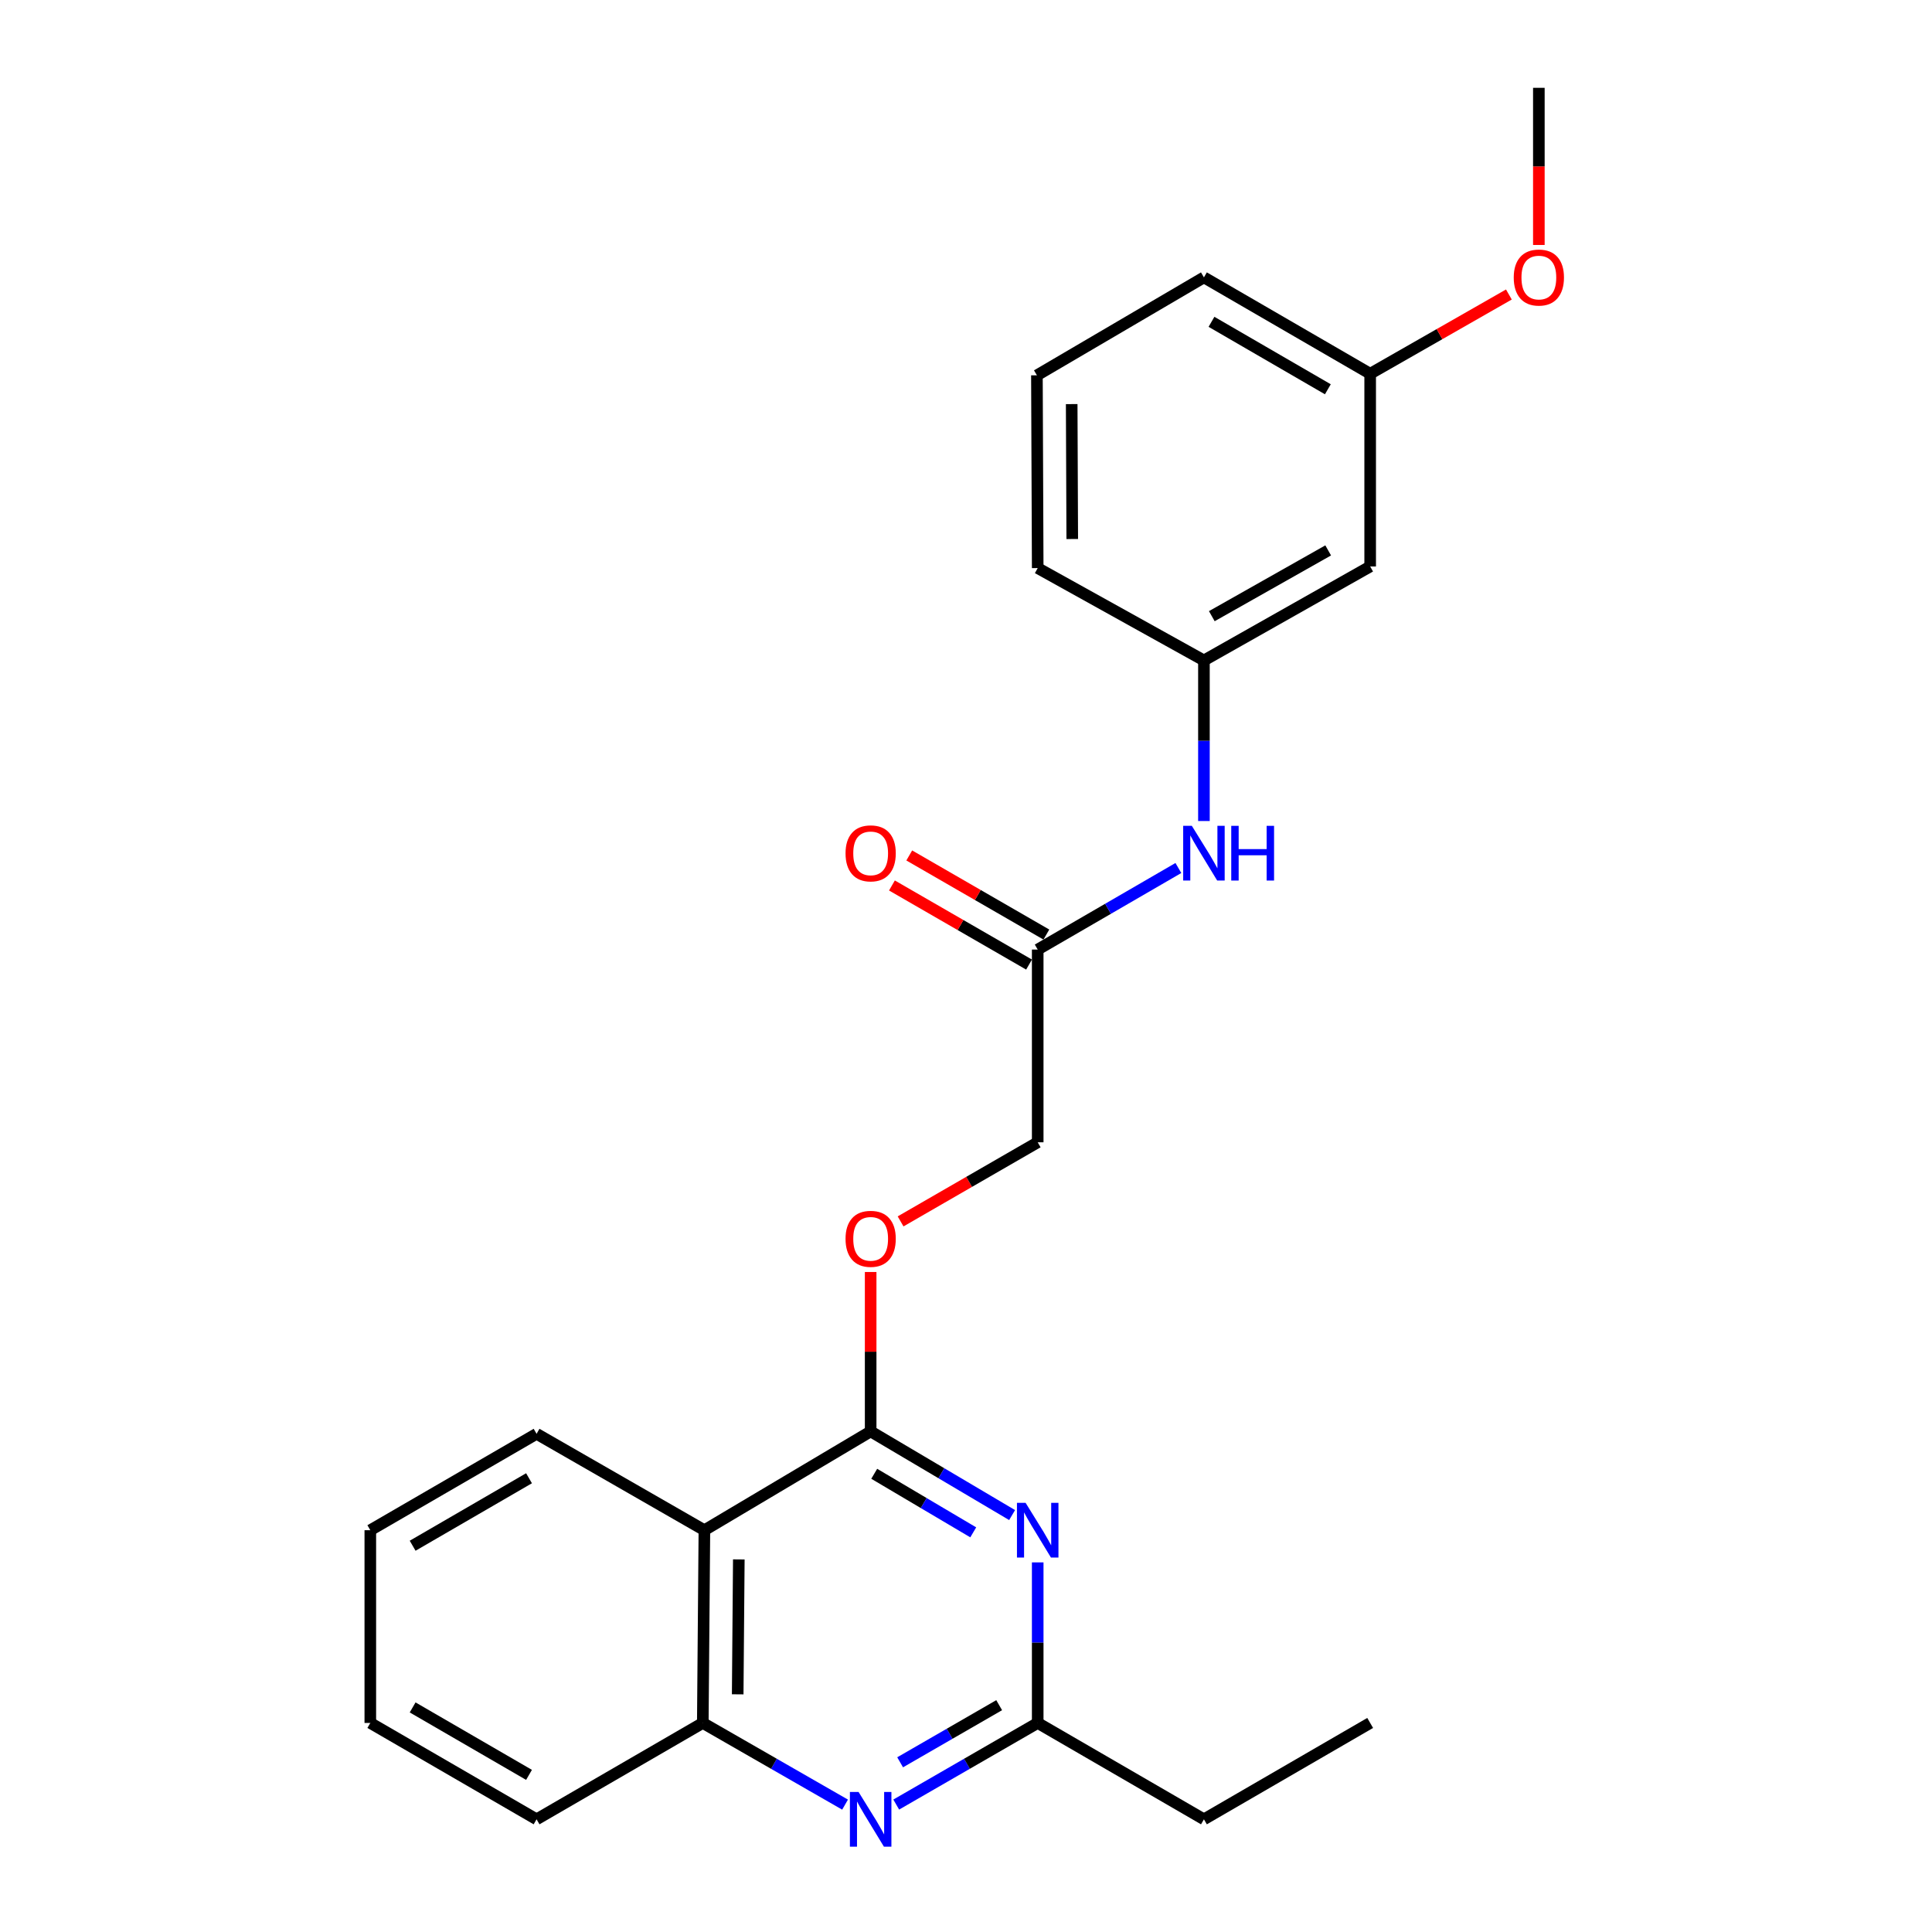 <?xml version='1.0' encoding='iso-8859-1'?>
<svg version='1.1' baseProfile='full'
              xmlns='http://www.w3.org/2000/svg'
                      xmlns:rdkit='http://www.rdkit.org/xml'
                      xmlns:xlink='http://www.w3.org/1999/xlink'
                  xml:space='preserve'
width='1000px' height='1000px' viewBox='0 0 1000 1000'>
<!-- END OF HEADER -->
<rect style='opacity:1.0;fill:#FFFFFF;stroke:none' width='1000' height='1000' x='0' y='0'> </rect>
<path class='bond-0' d='M 450.65,740.891 L 487.257,762.544' style='fill:none;fill-rule:evenodd;stroke:#000000;stroke-width:6px;stroke-linecap:butt;stroke-linejoin:miter;stroke-opacity:1' />
<path class='bond-0' d='M 487.257,762.544 L 523.864,784.198' style='fill:none;fill-rule:evenodd;stroke:#0000FF;stroke-width:6px;stroke-linecap:butt;stroke-linejoin:miter;stroke-opacity:1' />
<path class='bond-0' d='M 452.499,762.827 L 478.124,777.984' style='fill:none;fill-rule:evenodd;stroke:#000000;stroke-width:6px;stroke-linecap:butt;stroke-linejoin:miter;stroke-opacity:1' />
<path class='bond-0' d='M 478.124,777.984 L 503.749,793.141' style='fill:none;fill-rule:evenodd;stroke:#0000FF;stroke-width:6px;stroke-linecap:butt;stroke-linejoin:miter;stroke-opacity:1' />
<path class='bond-1' d='M 450.65,740.891 L 364.594,792.036' style='fill:none;fill-rule:evenodd;stroke:#000000;stroke-width:6px;stroke-linecap:butt;stroke-linejoin:miter;stroke-opacity:1' />
<path class='bond-6' d='M 450.65,740.891 L 450.65,699.638' style='fill:none;fill-rule:evenodd;stroke:#000000;stroke-width:6px;stroke-linecap:butt;stroke-linejoin:miter;stroke-opacity:1' />
<path class='bond-6' d='M 450.65,699.638 L 450.65,658.385' style='fill:none;fill-rule:evenodd;stroke:#FF0000;stroke-width:6px;stroke-linecap:butt;stroke-linejoin:miter;stroke-opacity:1' />
<path class='bond-3' d='M 537.115,808.69 L 537.115,850.243' style='fill:none;fill-rule:evenodd;stroke:#0000FF;stroke-width:6px;stroke-linecap:butt;stroke-linejoin:miter;stroke-opacity:1' />
<path class='bond-3' d='M 537.115,850.243 L 537.115,891.796' style='fill:none;fill-rule:evenodd;stroke:#000000;stroke-width:6px;stroke-linecap:butt;stroke-linejoin:miter;stroke-opacity:1' />
<path class='bond-4' d='M 364.594,792.036 L 363.767,891.796' style='fill:none;fill-rule:evenodd;stroke:#000000;stroke-width:6px;stroke-linecap:butt;stroke-linejoin:miter;stroke-opacity:1' />
<path class='bond-4' d='M 382.408,807.149 L 381.829,876.98' style='fill:none;fill-rule:evenodd;stroke:#000000;stroke-width:6px;stroke-linecap:butt;stroke-linejoin:miter;stroke-opacity:1' />
<path class='bond-13' d='M 364.594,792.036 L 277.731,742.136' style='fill:none;fill-rule:evenodd;stroke:#000000;stroke-width:6px;stroke-linecap:butt;stroke-linejoin:miter;stroke-opacity:1' />
<path class='bond-2' d='M 437.406,934.072 L 400.586,912.934' style='fill:none;fill-rule:evenodd;stroke:#0000FF;stroke-width:6px;stroke-linecap:butt;stroke-linejoin:miter;stroke-opacity:1' />
<path class='bond-2' d='M 400.586,912.934 L 363.767,891.796' style='fill:none;fill-rule:evenodd;stroke:#000000;stroke-width:6px;stroke-linecap:butt;stroke-linejoin:miter;stroke-opacity:1' />
<path class='bond-24' d='M 463.886,934.04 L 500.501,912.918' style='fill:none;fill-rule:evenodd;stroke:#0000FF;stroke-width:6px;stroke-linecap:butt;stroke-linejoin:miter;stroke-opacity:1' />
<path class='bond-24' d='M 500.501,912.918 L 537.115,891.796' style='fill:none;fill-rule:evenodd;stroke:#000000;stroke-width:6px;stroke-linecap:butt;stroke-linejoin:miter;stroke-opacity:1' />
<path class='bond-24' d='M 465.906,912.165 L 491.537,897.379' style='fill:none;fill-rule:evenodd;stroke:#0000FF;stroke-width:6px;stroke-linecap:butt;stroke-linejoin:miter;stroke-opacity:1' />
<path class='bond-24' d='M 491.537,897.379 L 517.167,882.594' style='fill:none;fill-rule:evenodd;stroke:#000000;stroke-width:6px;stroke-linecap:butt;stroke-linejoin:miter;stroke-opacity:1' />
<path class='bond-15' d='M 537.115,891.796 L 623.152,941.675' style='fill:none;fill-rule:evenodd;stroke:#000000;stroke-width:6px;stroke-linecap:butt;stroke-linejoin:miter;stroke-opacity:1' />
<path class='bond-16' d='M 363.767,891.796 L 277.731,941.675' style='fill:none;fill-rule:evenodd;stroke:#000000;stroke-width:6px;stroke-linecap:butt;stroke-linejoin:miter;stroke-opacity:1' />
<path class='bond-5' d='M 537.115,491.492 L 537.115,591.251' style='fill:none;fill-rule:evenodd;stroke:#000000;stroke-width:6px;stroke-linecap:butt;stroke-linejoin:miter;stroke-opacity:1' />
<path class='bond-7' d='M 537.115,491.492 L 573.52,470.386' style='fill:none;fill-rule:evenodd;stroke:#000000;stroke-width:6px;stroke-linecap:butt;stroke-linejoin:miter;stroke-opacity:1' />
<path class='bond-7' d='M 573.52,470.386 L 609.925,449.28' style='fill:none;fill-rule:evenodd;stroke:#0000FF;stroke-width:6px;stroke-linecap:butt;stroke-linejoin:miter;stroke-opacity:1' />
<path class='bond-10' d='M 541.597,483.723 L 506.112,463.252' style='fill:none;fill-rule:evenodd;stroke:#000000;stroke-width:6px;stroke-linecap:butt;stroke-linejoin:miter;stroke-opacity:1' />
<path class='bond-10' d='M 506.112,463.252 L 470.628,442.782' style='fill:none;fill-rule:evenodd;stroke:#FF0000;stroke-width:6px;stroke-linecap:butt;stroke-linejoin:miter;stroke-opacity:1' />
<path class='bond-10' d='M 532.633,499.261 L 497.149,478.791' style='fill:none;fill-rule:evenodd;stroke:#000000;stroke-width:6px;stroke-linecap:butt;stroke-linejoin:miter;stroke-opacity:1' />
<path class='bond-10' d='M 497.149,478.791 L 461.664,458.321' style='fill:none;fill-rule:evenodd;stroke:#FF0000;stroke-width:6px;stroke-linecap:butt;stroke-linejoin:miter;stroke-opacity:1' />
<path class='bond-11' d='M 466.146,632.192 L 501.631,611.722' style='fill:none;fill-rule:evenodd;stroke:#FF0000;stroke-width:6px;stroke-linecap:butt;stroke-linejoin:miter;stroke-opacity:1' />
<path class='bond-11' d='M 501.631,611.722 L 537.115,591.251' style='fill:none;fill-rule:evenodd;stroke:#000000;stroke-width:6px;stroke-linecap:butt;stroke-linejoin:miter;stroke-opacity:1' />
<path class='bond-8' d='M 623.152,424.958 L 623.152,383.4' style='fill:none;fill-rule:evenodd;stroke:#0000FF;stroke-width:6px;stroke-linecap:butt;stroke-linejoin:miter;stroke-opacity:1' />
<path class='bond-8' d='M 623.152,383.4 L 623.152,341.843' style='fill:none;fill-rule:evenodd;stroke:#000000;stroke-width:6px;stroke-linecap:butt;stroke-linejoin:miter;stroke-opacity:1' />
<path class='bond-9' d='M 623.152,341.843 L 709.198,293.209' style='fill:none;fill-rule:evenodd;stroke:#000000;stroke-width:6px;stroke-linecap:butt;stroke-linejoin:miter;stroke-opacity:1' />
<path class='bond-9' d='M 627.232,318.931 L 687.464,284.887' style='fill:none;fill-rule:evenodd;stroke:#000000;stroke-width:6px;stroke-linecap:butt;stroke-linejoin:miter;stroke-opacity:1' />
<path class='bond-18' d='M 623.152,341.843 L 537.115,294.036' style='fill:none;fill-rule:evenodd;stroke:#000000;stroke-width:6px;stroke-linecap:butt;stroke-linejoin:miter;stroke-opacity:1' />
<path class='bond-12' d='M 709.198,293.209 L 709.198,193.449' style='fill:none;fill-rule:evenodd;stroke:#000000;stroke-width:6px;stroke-linecap:butt;stroke-linejoin:miter;stroke-opacity:1' />
<path class='bond-14' d='M 709.198,193.449 L 745.097,172.941' style='fill:none;fill-rule:evenodd;stroke:#000000;stroke-width:6px;stroke-linecap:butt;stroke-linejoin:miter;stroke-opacity:1' />
<path class='bond-14' d='M 745.097,172.941 L 780.996,152.432' style='fill:none;fill-rule:evenodd;stroke:#FF0000;stroke-width:6px;stroke-linecap:butt;stroke-linejoin:miter;stroke-opacity:1' />
<path class='bond-26' d='M 709.198,193.449 L 623.152,143.57' style='fill:none;fill-rule:evenodd;stroke:#000000;stroke-width:6px;stroke-linecap:butt;stroke-linejoin:miter;stroke-opacity:1' />
<path class='bond-26' d='M 687.294,201.487 L 627.062,166.571' style='fill:none;fill-rule:evenodd;stroke:#000000;stroke-width:6px;stroke-linecap:butt;stroke-linejoin:miter;stroke-opacity:1' />
<path class='bond-22' d='M 277.731,742.136 L 191.674,792.036' style='fill:none;fill-rule:evenodd;stroke:#000000;stroke-width:6px;stroke-linecap:butt;stroke-linejoin:miter;stroke-opacity:1' />
<path class='bond-22' d='M 273.821,765.14 L 213.581,800.07' style='fill:none;fill-rule:evenodd;stroke:#000000;stroke-width:6px;stroke-linecap:butt;stroke-linejoin:miter;stroke-opacity:1' />
<path class='bond-20' d='M 796.51,126.797 L 796.51,86.126' style='fill:none;fill-rule:evenodd;stroke:#FF0000;stroke-width:6px;stroke-linecap:butt;stroke-linejoin:miter;stroke-opacity:1' />
<path class='bond-20' d='M 796.51,86.126 L 796.51,45.455' style='fill:none;fill-rule:evenodd;stroke:#000000;stroke-width:6px;stroke-linecap:butt;stroke-linejoin:miter;stroke-opacity:1' />
<path class='bond-21' d='M 623.152,941.675 L 709.198,891.796' style='fill:none;fill-rule:evenodd;stroke:#000000;stroke-width:6px;stroke-linecap:butt;stroke-linejoin:miter;stroke-opacity:1' />
<path class='bond-25' d='M 277.731,941.675 L 191.674,891.796' style='fill:none;fill-rule:evenodd;stroke:#000000;stroke-width:6px;stroke-linecap:butt;stroke-linejoin:miter;stroke-opacity:1' />
<path class='bond-25' d='M 273.818,918.673 L 213.579,883.757' style='fill:none;fill-rule:evenodd;stroke:#000000;stroke-width:6px;stroke-linecap:butt;stroke-linejoin:miter;stroke-opacity:1' />
<path class='bond-17' d='M 536.707,194.267 L 537.115,294.036' style='fill:none;fill-rule:evenodd;stroke:#000000;stroke-width:6px;stroke-linecap:butt;stroke-linejoin:miter;stroke-opacity:1' />
<path class='bond-17' d='M 554.707,209.159 L 554.993,278.997' style='fill:none;fill-rule:evenodd;stroke:#000000;stroke-width:6px;stroke-linecap:butt;stroke-linejoin:miter;stroke-opacity:1' />
<path class='bond-19' d='M 536.707,194.267 L 623.152,143.57' style='fill:none;fill-rule:evenodd;stroke:#000000;stroke-width:6px;stroke-linecap:butt;stroke-linejoin:miter;stroke-opacity:1' />
<path class='bond-23' d='M 191.674,792.036 L 191.674,891.796' style='fill:none;fill-rule:evenodd;stroke:#000000;stroke-width:6px;stroke-linecap:butt;stroke-linejoin:miter;stroke-opacity:1' />
<path  class='atom-1' d='M 530.855 777.876
L 540.135 792.876
Q 541.055 794.356, 542.535 797.036
Q 544.015 799.716, 544.095 799.876
L 544.095 777.876
L 547.855 777.876
L 547.855 806.196
L 543.975 806.196
L 534.015 789.796
Q 532.855 787.876, 531.615 785.676
Q 530.415 783.476, 530.055 782.796
L 530.055 806.196
L 526.375 806.196
L 526.375 777.876
L 530.855 777.876
' fill='#0000FF'/>
<path  class='atom-3' d='M 444.39 927.515
L 453.67 942.515
Q 454.59 943.995, 456.07 946.675
Q 457.55 949.355, 457.63 949.515
L 457.63 927.515
L 461.39 927.515
L 461.39 955.835
L 457.51 955.835
L 447.55 939.435
Q 446.39 937.515, 445.15 935.315
Q 443.95 933.115, 443.59 932.435
L 443.59 955.835
L 439.91 955.835
L 439.91 927.515
L 444.39 927.515
' fill='#0000FF'/>
<path  class='atom-7' d='M 437.65 641.211
Q 437.65 634.411, 441.01 630.611
Q 444.37 626.811, 450.65 626.811
Q 456.93 626.811, 460.29 630.611
Q 463.65 634.411, 463.65 641.211
Q 463.65 648.091, 460.25 652.011
Q 456.85 655.891, 450.65 655.891
Q 444.41 655.891, 441.01 652.011
Q 437.65 648.131, 437.65 641.211
M 450.65 652.691
Q 454.97 652.691, 457.29 649.811
Q 459.65 646.891, 459.65 641.211
Q 459.65 635.651, 457.29 632.851
Q 454.97 630.011, 450.65 630.011
Q 446.33 630.011, 443.97 632.811
Q 441.65 635.611, 441.65 641.211
Q 441.65 646.931, 443.97 649.811
Q 446.33 652.691, 450.65 652.691
' fill='#FF0000'/>
<path  class='atom-8' d='M 616.892 427.452
L 626.172 442.452
Q 627.092 443.932, 628.572 446.612
Q 630.052 449.292, 630.132 449.452
L 630.132 427.452
L 633.892 427.452
L 633.892 455.772
L 630.012 455.772
L 620.052 439.372
Q 618.892 437.452, 617.652 435.252
Q 616.452 433.052, 616.092 432.372
L 616.092 455.772
L 612.412 455.772
L 612.412 427.452
L 616.892 427.452
' fill='#0000FF'/>
<path  class='atom-8' d='M 637.292 427.452
L 641.132 427.452
L 641.132 439.492
L 655.612 439.492
L 655.612 427.452
L 659.452 427.452
L 659.452 455.772
L 655.612 455.772
L 655.612 442.692
L 641.132 442.692
L 641.132 455.772
L 637.292 455.772
L 637.292 427.452
' fill='#0000FF'/>
<path  class='atom-11' d='M 437.65 441.692
Q 437.65 434.892, 441.01 431.092
Q 444.37 427.292, 450.65 427.292
Q 456.93 427.292, 460.29 431.092
Q 463.65 434.892, 463.65 441.692
Q 463.65 448.572, 460.25 452.492
Q 456.85 456.372, 450.65 456.372
Q 444.41 456.372, 441.01 452.492
Q 437.65 448.612, 437.65 441.692
M 450.65 453.172
Q 454.97 453.172, 457.29 450.292
Q 459.65 447.372, 459.65 441.692
Q 459.65 436.132, 457.29 433.332
Q 454.97 430.492, 450.65 430.492
Q 446.33 430.492, 443.97 433.292
Q 441.65 436.092, 441.65 441.692
Q 441.65 447.412, 443.97 450.292
Q 446.33 453.172, 450.65 453.172
' fill='#FF0000'/>
<path  class='atom-15' d='M 783.51 143.65
Q 783.51 136.85, 786.87 133.05
Q 790.23 129.25, 796.51 129.25
Q 802.79 129.25, 806.15 133.05
Q 809.51 136.85, 809.51 143.65
Q 809.51 150.53, 806.11 154.45
Q 802.71 158.33, 796.51 158.33
Q 790.27 158.33, 786.87 154.45
Q 783.51 150.57, 783.51 143.65
M 796.51 155.13
Q 800.83 155.13, 803.15 152.25
Q 805.51 149.33, 805.51 143.65
Q 805.51 138.09, 803.15 135.29
Q 800.83 132.45, 796.51 132.45
Q 792.19 132.45, 789.83 135.25
Q 787.51 138.05, 787.51 143.65
Q 787.51 149.37, 789.83 152.25
Q 792.19 155.13, 796.51 155.13
' fill='#FF0000'/>
</svg>
